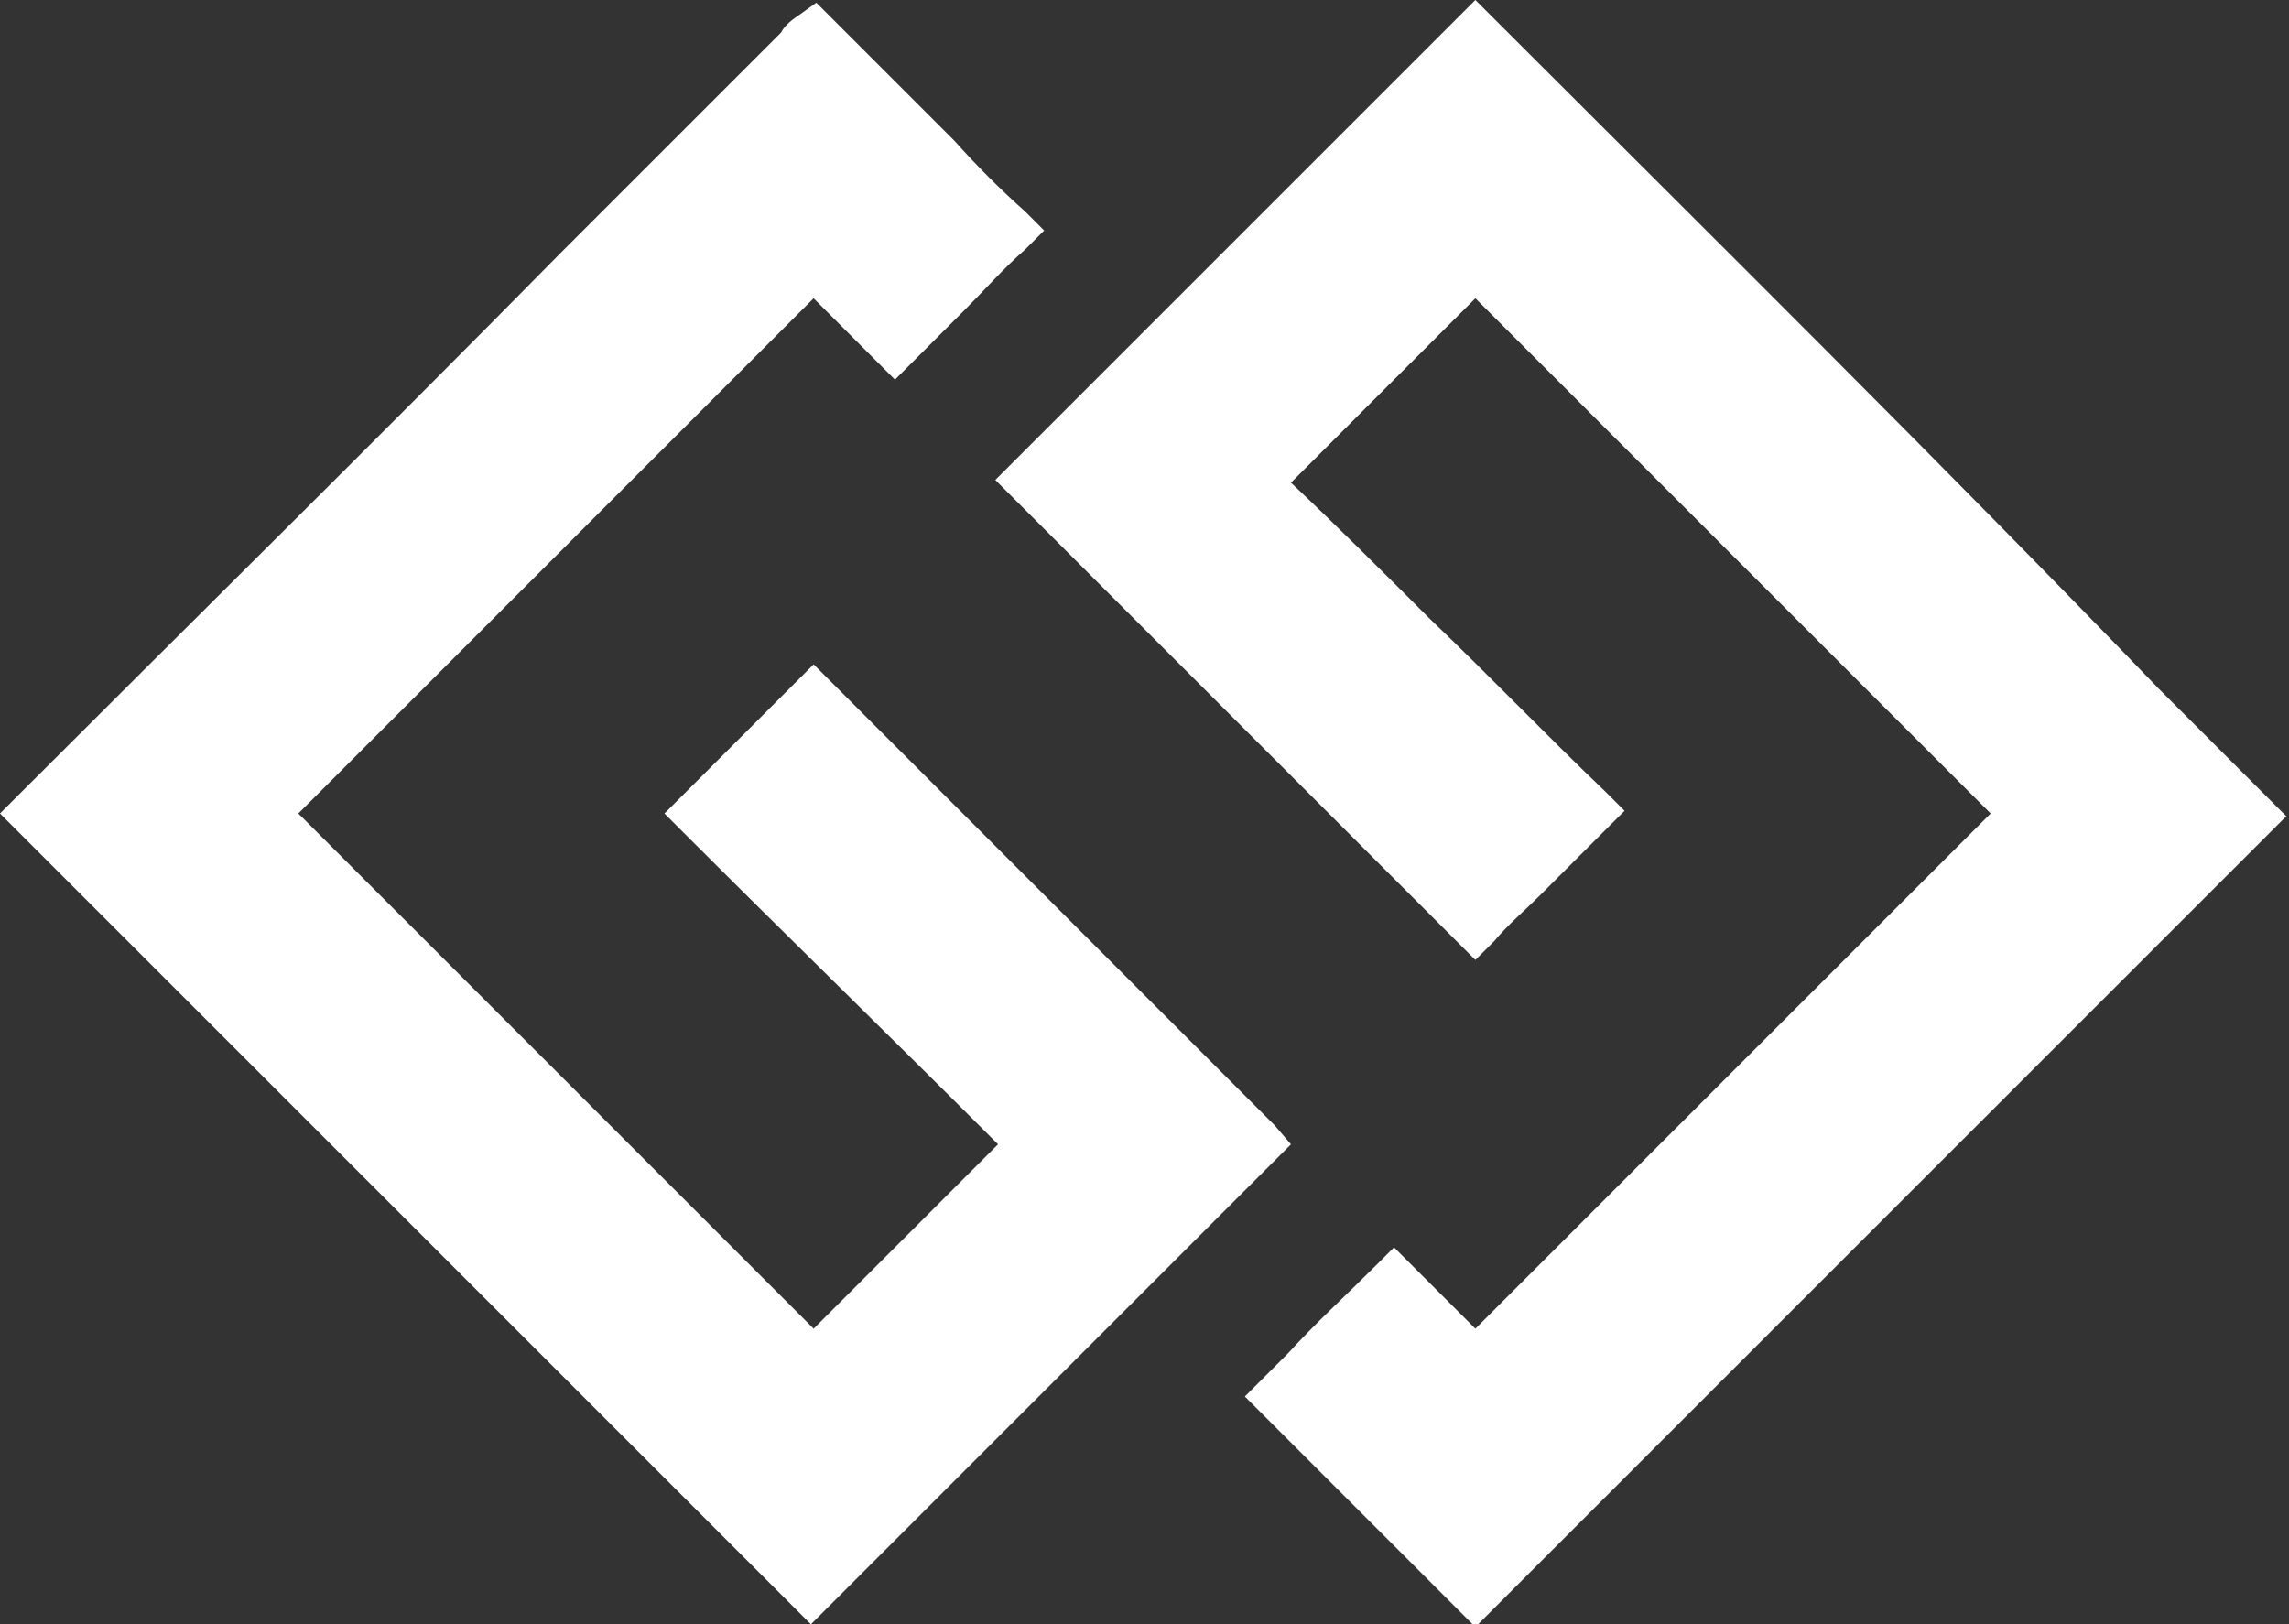 <?xml version="1.0" encoding="utf-8"?>
<!-- Generator: Adobe Illustrator 27.0.0, SVG Export Plug-In . SVG Version: 6.00 Build 0)  -->
<svg version="1.1" id="Layer_1" xmlns="http://www.w3.org/2000/svg" xmlns:xlink="http://www.w3.org/1999/xlink" x="0px" y="0px"
	 viewBox="0 0 84.4 59.9" style="enable-background:new 0 0 84.4 59.9;" xml:space="preserve">
<rect x="0" y="0" width="84.4" height="59.9" fill="#333333" stroke="none"/>
<style type="text/css">
	.st0{fill:#FFFFFF;}
</style>
<g>
	<g>
		<g>
			<path class="st0" d="M0.7,30L29.1,1.5c0.2-0.2,0.4-0.4,0.6-0.5L30,0.8l0.3,0.3c1.5,1.5,3,3,4.5,4.5l3,3l-0.3,0.4
				c-0.8,0.8-1.5,1.6-2.3,2.3c-0.6,0.6-2.1,2.1-2.1,2.1L32.7,13c-0.6-0.6-1.2-1.2-1.8-1.7c-0.3-0.3-0.6-0.6-1-1L10.3,30
				c0,0,16.1,16.1,19.7,19.7l2.2-2.2c1.8-1.8,3.5-3.5,5.2-5.2l-0.8-0.8c-3.7-3.7-7.4-7.3-11.1-11L25.2,30l0.4-0.4
				c1.4-1.4,2.7-2.7,4.1-4.1l0.4-0.4l0.4,0.4c5.4,5.4,10.9,10.9,16.3,16.3l0.3,0.3l-17,17L0.7,30z"/>
			<path class="st0" d="M30,1.4c2.4,2.4,4.7,4.7,7.1,7.1c-1.3,1.4-2.7,2.7-4.1,4.1c-1-1-2-2-3.1-3.1c-6.8,6.8-13.6,13.6-20.4,20.4
				c6.8,6.8,13.6,13.6,20.4,20.4c2.7-2.7,5.5-5.5,8.2-8.2C34.1,38.1,30,34,25.9,29.9c1.4-1.4,2.7-2.7,4.1-4.1
				c5.4,5.4,10.9,10.9,16.3,16.3C40.8,47.6,35.4,53,29.9,58.5c-9.5-9.5-19-19-28.5-28.5C10.7,20.6,20,11.3,29.4,2
				C29.6,1.8,29.8,1.6,30,1.4 M30.1,0.1l-0.7,0.5c-0.3,0.2-0.5,0.4-0.6,0.6l-0.1,0.1l-8,8c-6.6,6.7-13.3,13.3-20,20L0,30l0.7,0.7
				c9.5,9.5,19,19,28.5,28.5l0.7,0.7l0.7-0.7c3-3,6-6,9.1-9.1c2.4-2.4,4.8-4.8,7.2-7.2l0.7-0.7L47,41.5C41.5,36,36.1,30.6,30.7,25.2
				L30,24.5l-0.7,0.7c-1.4,1.4-2.7,2.7-4.1,4.1L24.5,30l0.7,0.7c3.8,3.8,7.6,7.5,11.4,11.3l0.2,0.2c-1.6,1.6-3.2,3.2-4.9,4.9
				l-1.9,1.9c-3.4-3.4-6.8-6.8-10.2-10.2c-2.9-2.9-5.8-5.8-8.8-8.8c4.9-4.9,9.7-9.7,14.6-14.6l4.4-4.4c0.2,0.2,0.4,0.4,0.6,0.6
				c0.6,0.6,1.2,1.2,1.8,1.8L33,14l0.7-0.7c0.6-0.6,1.2-1.2,1.8-1.8c0.8-0.8,1.5-1.6,2.3-2.3l0.7-0.7l-0.7-0.7
				C36.9,7,36,6.1,35.2,5.2c-1.5-1.5-3-3-4.5-4.5L30.1,0.1L30.1,0.1z"/>
		</g>
		<g>
			<path class="st0" d="M54.1,58.8c-1.2-1.2-2.5-2.5-3.7-3.7c-1.1-1.1-2.3-2.3-3.4-3.4l-0.4-0.3l1.2-1.2c1.1-1.1,2.1-2.1,3.2-3.2
				l0.3-0.3l0.3,0.3c0.9,0.8,1.7,1.7,2.6,2.6l0.1,0.1C61,43.1,67.5,36.5,74.1,30C67.5,23.4,61,16.8,54.4,10.3c0,0-6.2,6.2-7.5,7.5
				c1.8,1.8,3.7,3.6,5.5,5.4c2.2,2.1,4.3,4.3,6.4,6.4l0.3,0.4l-0.3,0.4c-0.8,0.8-1.6,1.6-2.4,2.4l-2,2l-17-17l0.3-0.4
				c5.4-5.4,10.9-10.9,16.3-16.3l0.3-0.4l0.3,0.4C63.4,9.7,72,18.3,80.6,26.9l3.1,3.1L54.4,59.2L54.1,58.8z"/>
			<path class="st0" d="M54.4,1.4c9.5,9.5,19,19,28.5,28.5c-9.5,9.5-19,19-28.5,28.5c-2.4-2.4-4.8-4.8-7.1-7.1
				c1.4-1.4,2.7-2.7,4.1-4.1c1,1,2,2,3,3C61.2,43.5,68,36.8,74.8,30C68,23.2,61.2,16.4,54.4,9.6c-2.7,2.7-5.5,5.5-8.2,8.2
				c4.1,4.1,8.2,8.1,12.3,12.2c-1.3,1.4-2.7,2.7-4.1,4.1C49,28.6,43.6,23.2,38.1,17.7C43.5,12.3,49,6.8,54.4,1.4 M54.4,0l-0.7,0.7
				C48.3,6.1,42.8,11.6,37.4,17l-0.7,0.7l0.7,0.7l10.9,10.9l5.4,5.4l0.7,0.7l0.7-0.7c0.5-0.6,1.1-1.1,1.7-1.7
				c0.8-0.8,1.6-1.6,2.4-2.4l0.7-0.7l-0.7-0.7c-2.2-2.1-4.3-4.3-6.5-6.4c-1.7-1.7-3.4-3.4-5.1-5c1.2-1.2,2.4-2.4,3.6-3.6
				c1.1-1.1,2.1-2.1,3.2-3.2c6.3,6.3,12.7,12.7,19,19c-6.3,6.3-12.7,12.7-19,19c-0.8-0.8-1.6-1.6-2.3-2.3l-0.7-0.7l-0.7,0.7
				c-1.1,1.1-2.2,2.1-3.2,3.2l-0.9,0.9l-0.7,0.7l0.7,0.7c1.1,1.1,2.3,2.3,3.4,3.4c1.2,1.2,2.5,2.5,3.7,3.7l0.7,0.7l0.7-0.7
				c9.5-9.5,19-19,28.5-28.5l0.7-0.7l-0.7-0.7l-4-4C71.5,17,63.3,8.9,55.1,0.7L54.4,0L54.4,0z"/>
		</g>
	</g>
</g>
</svg>
